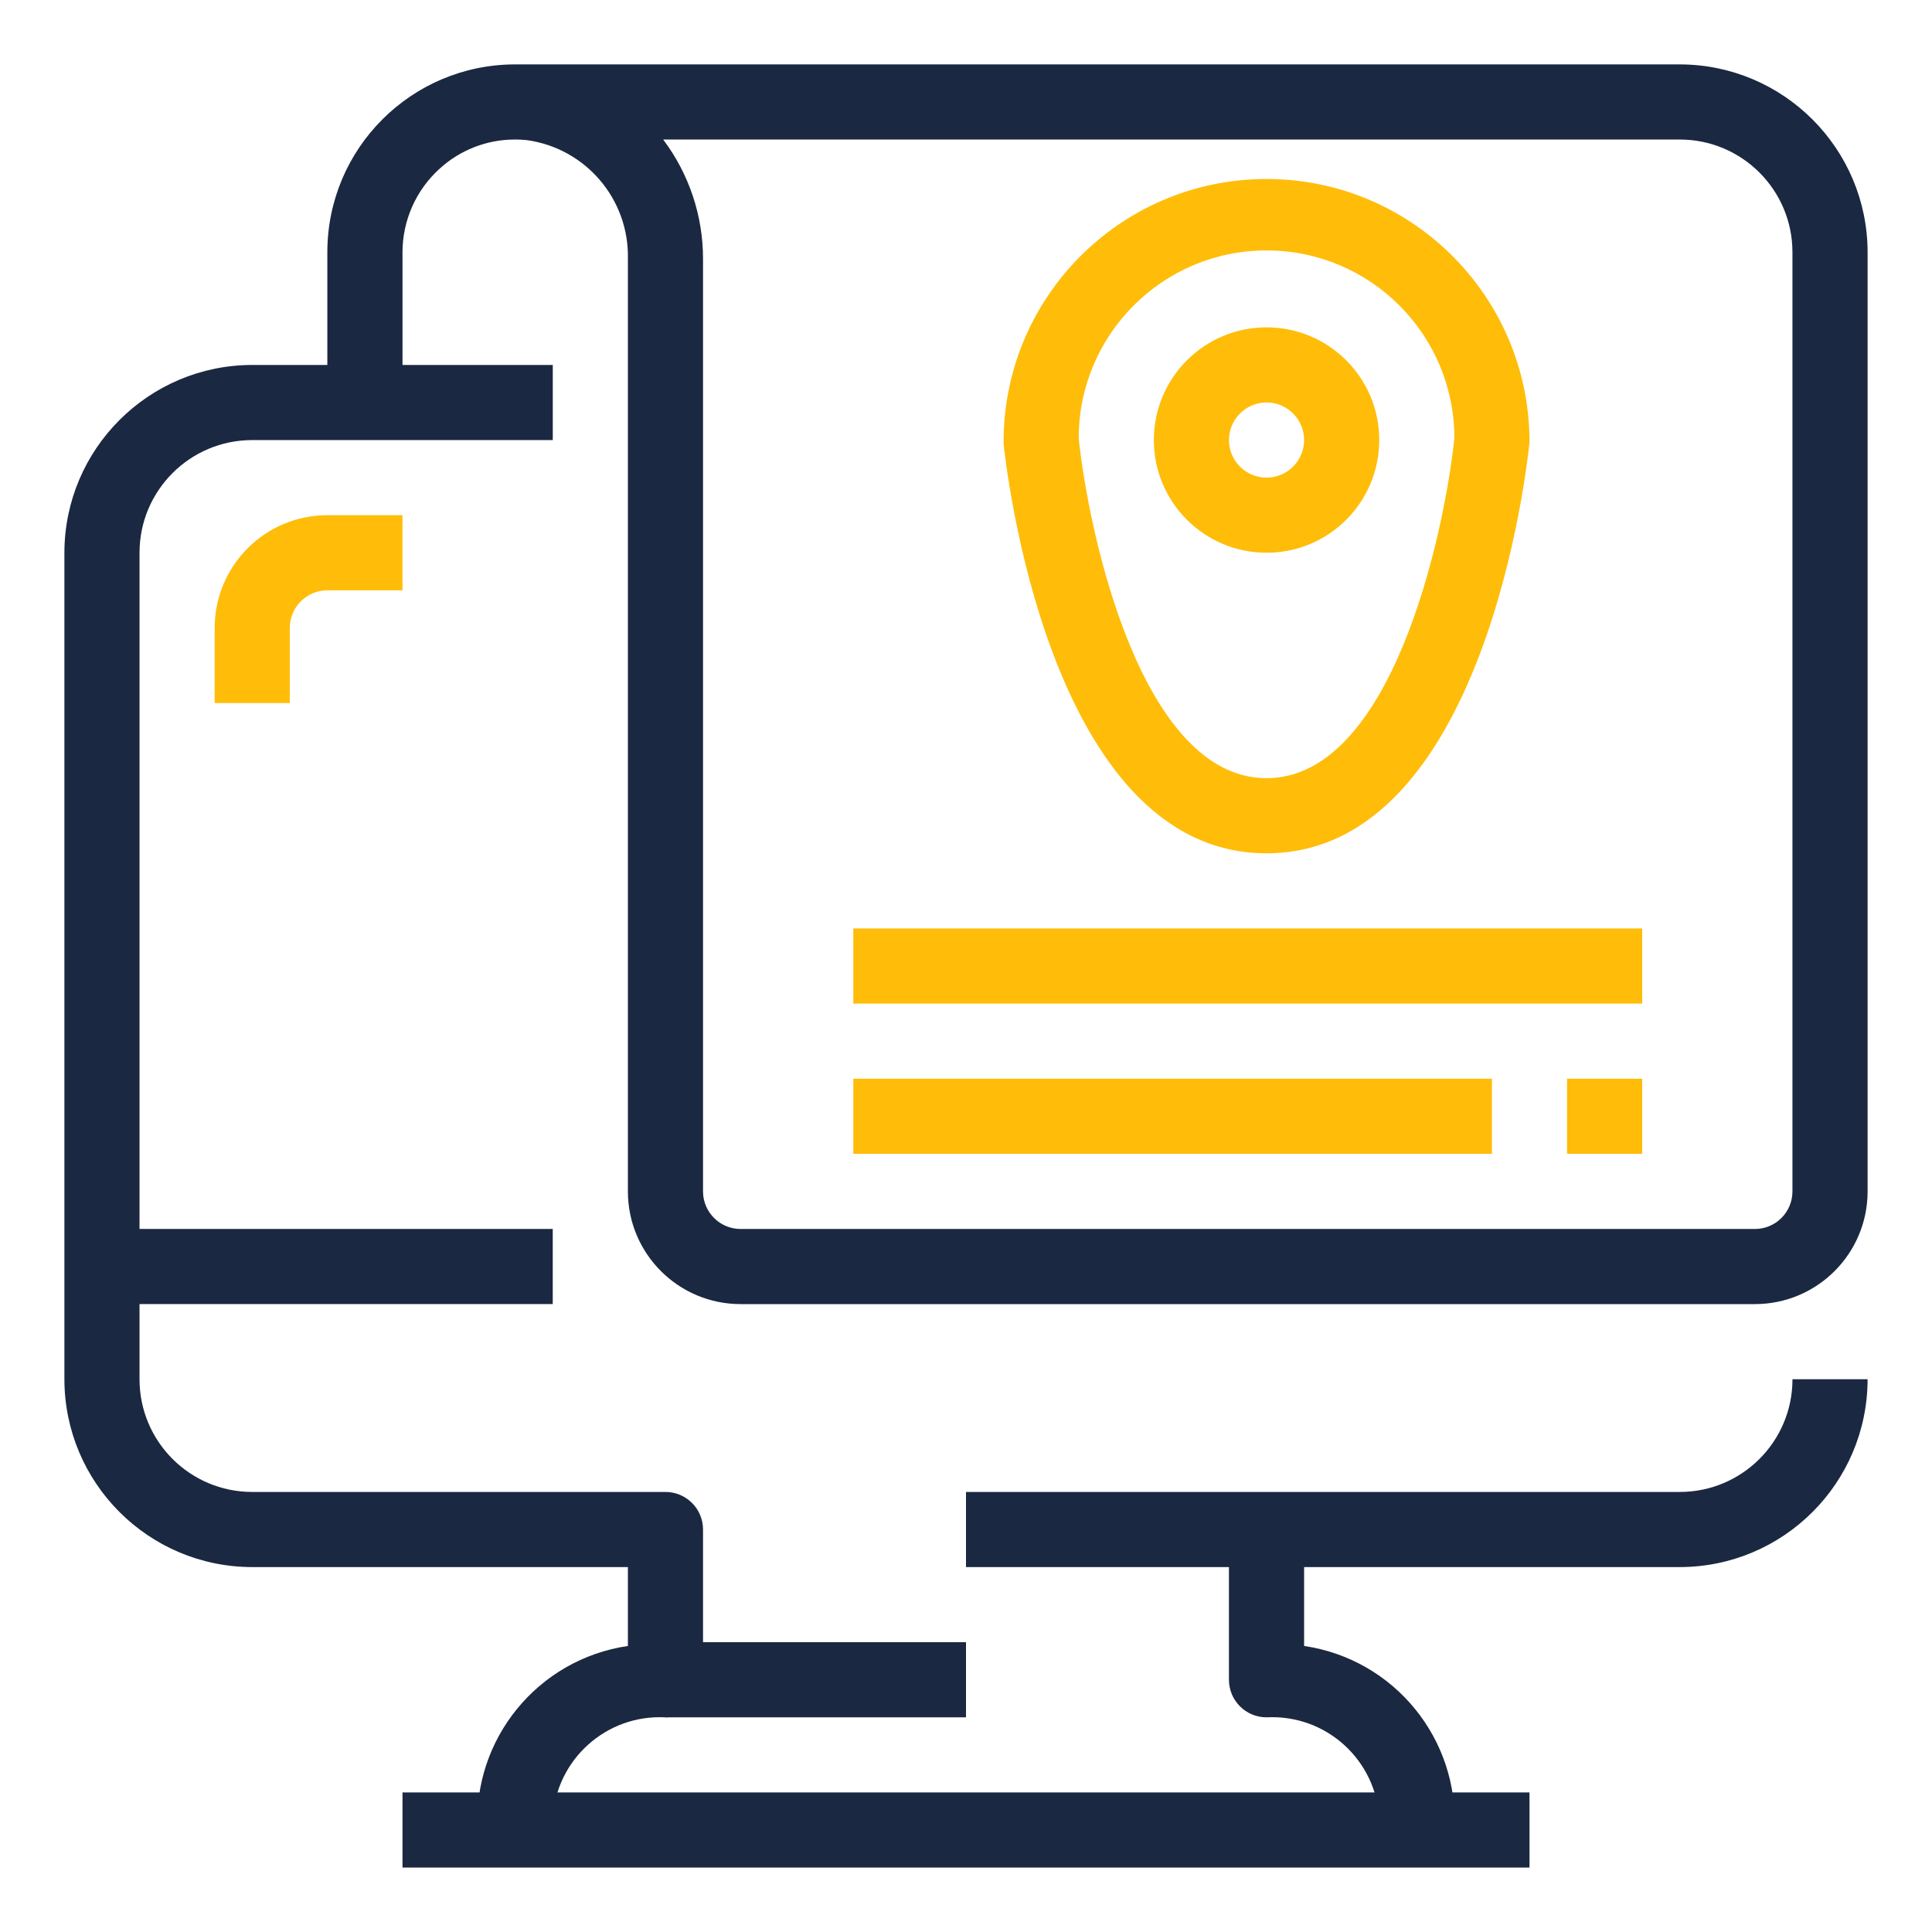 <svg width="60" height="60" viewBox="0 0 60 60" fill="none" xmlns="http://www.w3.org/2000/svg">
<g clip-path="url(#clip0_522_3801)">
<path d="M55.667 42.834C55.667 44.767 54.1 46.334 52.167 46.334H30V48.667H52.167C55.387 48.663 57.996 46.054 58 42.834H55.667Z" fill="#1B2841"/>
<path d="M20.667 46.334H7.833C5.9 46.334 4.333 44.767 4.333 42.834V17.167C4.333 15.234 5.9 13.667 7.833 13.667H17.167V11.334H7.833C4.613 11.338 2.004 13.947 2 17.167V42.834C2.004 46.054 4.613 48.664 7.833 48.667H19.5V51.117C16.7 51.529 14.676 54.008 14.833 56.834H17.167C17.16 56.716 17.16 56.597 17.167 56.479C17.265 54.644 18.832 53.236 20.667 53.334C21.311 53.334 21.833 52.812 21.833 52.167V47.501C21.833 46.856 21.311 46.334 20.667 46.334Z" fill="#1B2841"/>
<path d="M40.5 51.117V47.5H38.166V52.167C38.166 52.808 38.685 53.33 39.326 53.333C39.445 53.327 39.564 53.327 39.683 53.333C41.52 53.43 42.93 54.997 42.833 56.833H45.166C45.324 54.008 43.3 51.528 40.5 51.117Z" fill="#1B2841"/>
<path d="M47.5 55.666H12.5V57.999H47.5V55.666Z" fill="#1B2841"/>
<path d="M30 51H20.666V53.333H30V51Z" fill="#1B2841"/>
<path d="M17.166 38.166H3.167V40.499H17.166V38.166Z" fill="#1B2841"/>
<path d="M10.166 16C8.234 16 6.667 17.567 6.667 19.5V21.833H9V19.5C9 18.856 9.522 18.333 10.166 18.333H12.5V16H10.166Z" fill="#FFBD09"/>
<path d="M52.166 2H16C12.778 2 10.166 4.612 10.166 7.833V12.5H12.5V7.833C12.501 6.847 12.918 5.907 13.648 5.243C14.29 4.655 15.129 4.33 16 4.333H16.047C16.147 4.335 16.248 4.34 16.35 4.35C18.184 4.598 19.54 6.183 19.5 8.034V37C19.5 38.933 21.067 40.5 23 40.5H54.5C56.433 40.5 58 38.933 58 37V7.833C57.996 4.613 55.386 2.004 52.166 2ZM55.666 37C55.666 37.644 55.144 38.167 54.5 38.167H23C22.355 38.167 21.833 37.644 21.833 37V8.034C21.833 6.699 21.399 5.4 20.595 4.333H52.166C54.099 4.333 55.666 5.9 55.666 7.833V37Z" fill="#1B2841"/>
<path d="M39.275 5.559C34.765 5.591 31.134 9.274 31.167 13.784C31.225 14.302 32.522 26.5 39.333 26.5C46.144 26.5 47.442 14.302 47.494 13.784C47.5 13.744 47.5 13.706 47.5 13.667C47.468 9.157 43.785 5.527 39.275 5.559ZM39.333 24.167C35.45 24.167 33.815 16.605 33.5 13.61C33.5 10.388 36.112 7.777 39.333 7.777C42.555 7.777 45.167 10.388 45.167 13.61C44.852 16.605 43.217 24.167 39.333 24.167Z" fill="#FFBD09"/>
<path d="M39.334 10.166C37.401 10.166 35.834 11.733 35.834 13.666C35.834 15.599 37.401 17.166 39.334 17.166C41.267 17.166 42.834 15.599 42.834 13.666C42.834 11.733 41.267 10.166 39.334 10.166ZM39.334 14.833C38.689 14.833 38.167 14.31 38.167 13.666C38.167 13.022 38.689 12.499 39.334 12.499C39.978 12.499 40.5 13.022 40.5 13.666C40.5 14.31 39.978 14.833 39.334 14.833Z" fill="#FFBD09"/>
<path d="M51 28.834H26.5V31.167H51V28.834Z" fill="#FFBD09"/>
<path d="M46.333 33.5H26.5V35.833H46.333V33.5Z" fill="#FFBD09"/>
<path d="M51 33.5H48.666V35.833H51V33.5Z" fill="#FFBD09"/>
</g>
<defs>
<clipPath id="clip0_522_3801">
<rect width="56" height="56" fill="white" transform="translate(2 2)"/>
</clipPath>
</defs>
</svg>
